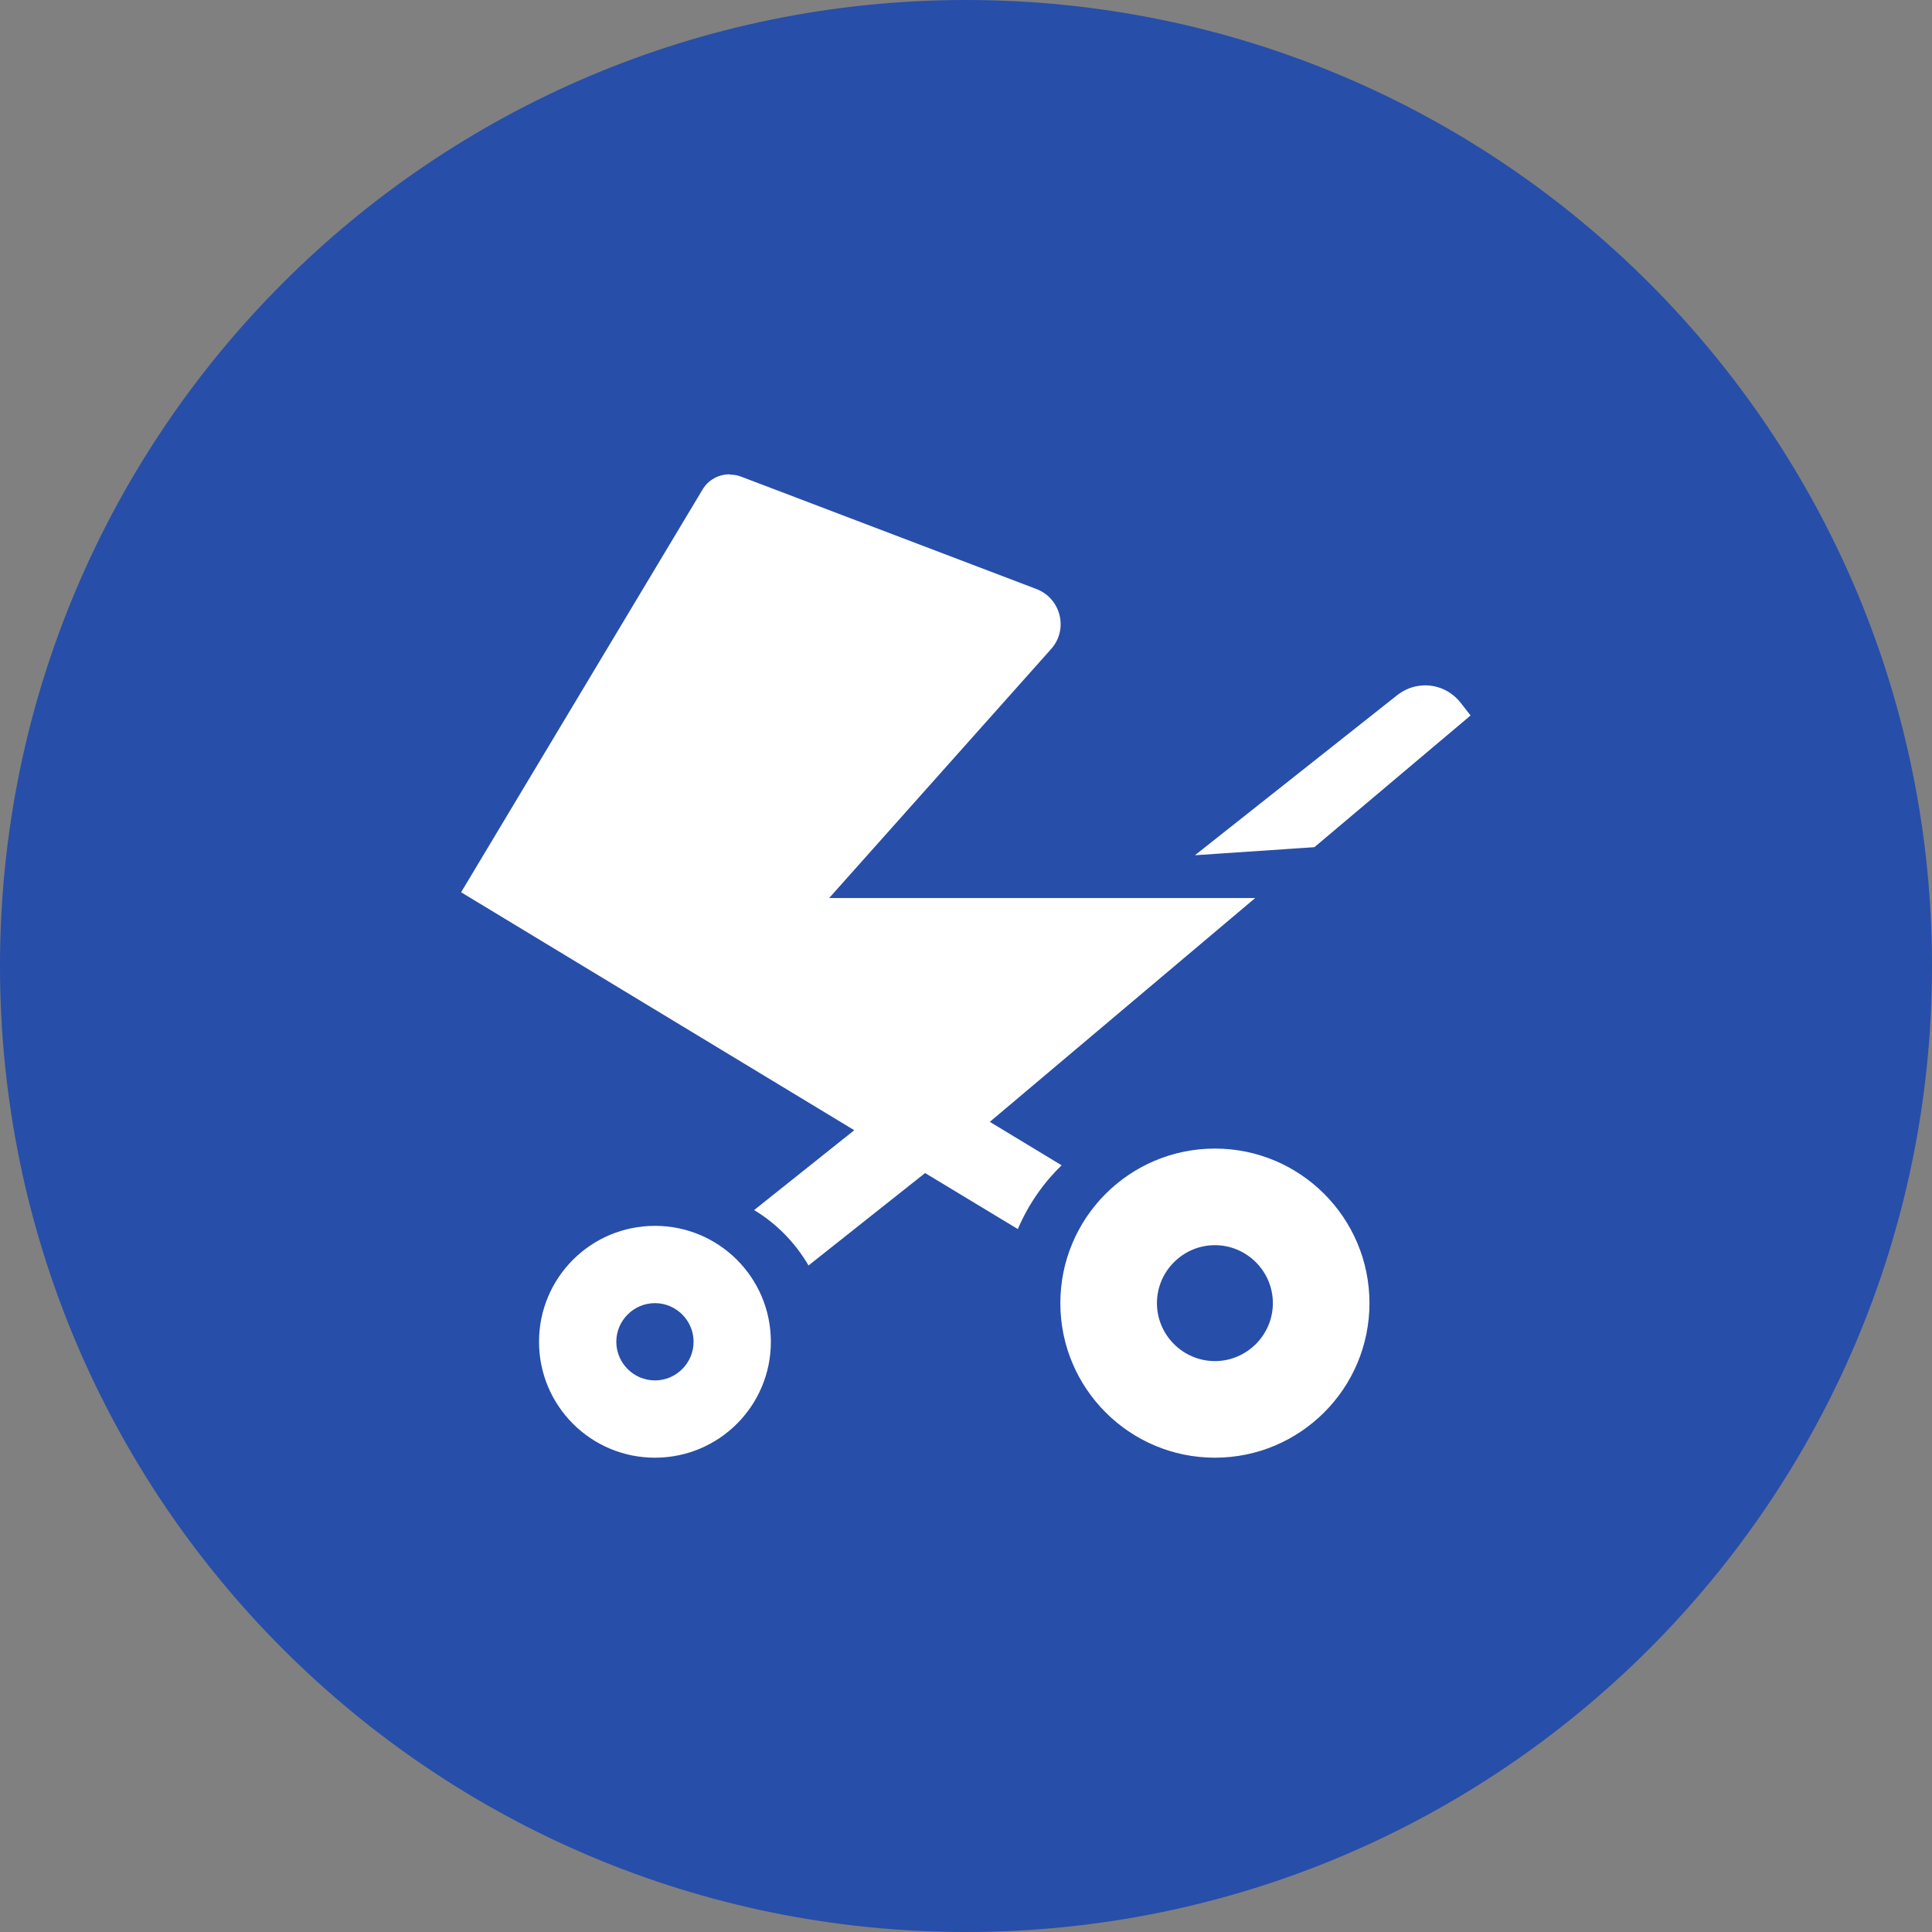 <?xml version="1.0" encoding="UTF-8"?> <svg xmlns="http://www.w3.org/2000/svg" width="60" height="60" viewBox="0 0 60 60" fill="none"><rect x="0" y="0" width="60" height="60" fill="#808080" stroke="none"/><path d="M30 60C46.569 60 60 46.569 60 30C60 13.431 46.569 0 30 0C13.431 0 0 13.431 0 30C0 46.569 13.431 60 30 60Z" fill="#274EA9"></path><path d="M22.66 14.73C22.32 14.73 22 14.9 21.82 15.2L14.32 27.71L26.53 35.1L23.42 37.58C24.12 38 24.7 38.6 25.11 39.3L28.73 36.43L31.61 38.17C31.93 37.42 32.39 36.75 32.97 36.19L30.74 34.84L38.98 27.89H25.75L32.64 20.16C33.19 19.55 32.95 18.58 32.18 18.29L23.01 14.8C22.9 14.76 22.79 14.74 22.68 14.74L22.66 14.73ZM44.15 21.29C43.88 21.31 43.62 21.41 43.39 21.59L37.11 26.56L40.82 26.31L45.67 22.22L45.35 21.81C45.05 21.44 44.6 21.25 44.15 21.29ZM37.73 35.67C35.08 35.67 32.93 37.82 32.93 40.47C32.93 43.12 35.08 45.27 37.73 45.27C40.38 45.27 42.53 43.12 42.53 40.47C42.53 37.82 40.38 35.67 37.73 35.67ZM20.34 38.07C18.35 38.07 16.74 39.68 16.74 41.67C16.74 43.66 18.35 45.27 20.34 45.27C22.33 45.27 23.94 43.66 23.94 41.67C23.94 39.68 22.33 38.07 20.34 38.07ZM37.73 38.67C38.72 38.67 39.53 39.48 39.53 40.47C39.53 41.46 38.72 42.27 37.73 42.27C36.74 42.27 35.93 41.46 35.93 40.47C35.93 39.48 36.74 38.67 37.73 38.67ZM20.34 40.47C21 40.47 21.54 41.01 21.54 41.67C21.54 42.33 21 42.87 20.34 42.87C19.68 42.87 19.14 42.33 19.14 41.67C19.14 41.01 19.68 40.47 20.34 40.47Z" fill="white"></path></svg> 